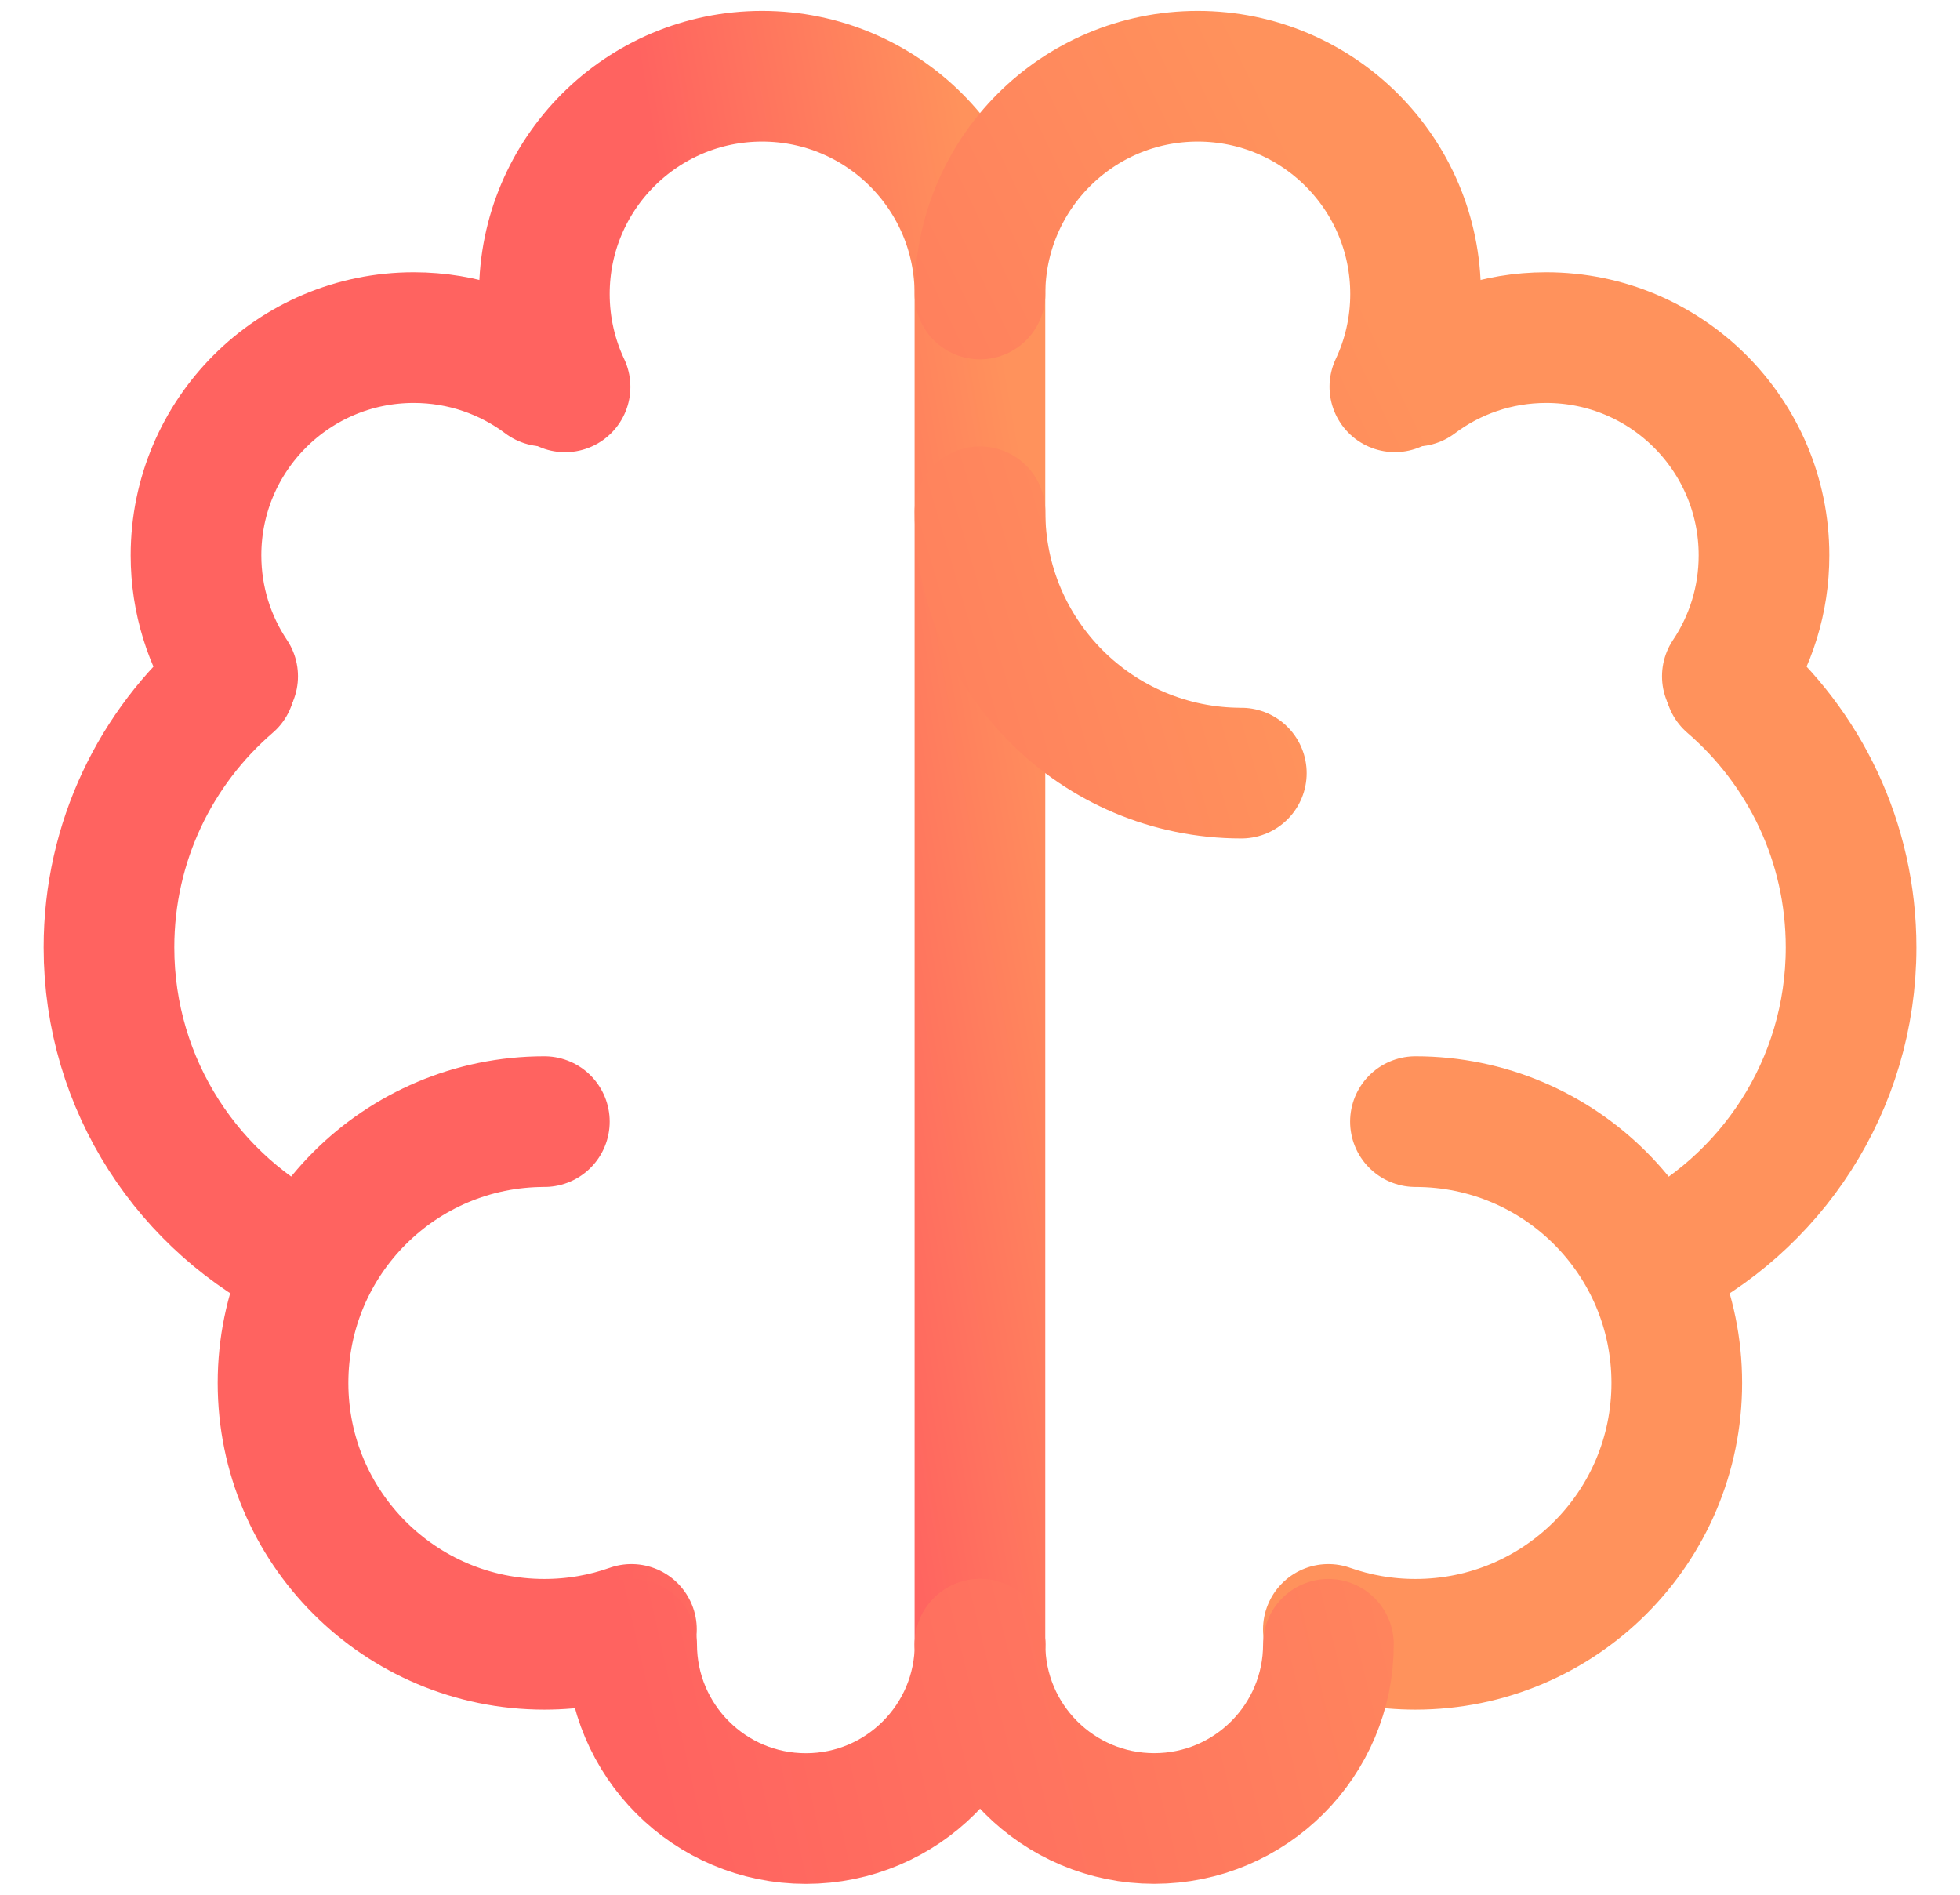 <svg xmlns="http://www.w3.org/2000/svg" width="30" height="29" viewBox="0 0 30 29" fill="none"><path d="M8.332 17.167C6.123 17.167 4.332 18.958 4.332 21.167C4.332 23.376 6.123 25.167 8.332 25.167C8.8 25.167 9.248 25.087 9.665 24.939" stroke="url(#paint0_linear_2137_3858)" stroke-width="2" stroke-linecap="round" stroke-linejoin="round"></path><path d="M4.686 19.306C2.9 18.444 1.668 16.616 1.668 14.5C1.668 12.884 2.386 11.437 3.521 10.459" stroke="url(#paint1_linear_2137_3858)" stroke-width="2" stroke-linecap="round" stroke-linejoin="round"></path><path d="M3.561 10.351C3.207 9.821 3 9.185 3 8.5C3 6.659 4.492 5.167 6.333 5.167C7.084 5.167 7.776 5.415 8.334 5.833" stroke="url(#paint2_linear_2137_3858)" stroke-width="2" stroke-linecap="round" stroke-linejoin="round"></path><path d="M8.649 5.921C8.446 5.49 8.332 5.008 8.332 4.5C8.332 2.659 9.824 1.167 11.665 1.167C13.506 1.167 14.999 2.659 14.999 4.5V25.167" stroke="url(#paint3_linear_2137_3858)" stroke-width="2" stroke-linecap="round" stroke-linejoin="round"></path><path d="M9.668 25.167C9.668 26.64 10.862 27.834 12.335 27.834C13.807 27.834 15.001 26.64 15.001 25.167" stroke="url(#paint4_linear_2137_3858)" stroke-width="2" stroke-linecap="round" stroke-linejoin="round"></path><path d="M15 7.833C15 10.043 16.791 11.833 19 11.833" stroke="url(#paint5_linear_2137_3858)" stroke-width="2" stroke-linecap="round" stroke-linejoin="round"></path><path d="M21.665 17.167C23.875 17.167 25.665 18.958 25.665 21.167C25.665 23.376 23.875 25.167 21.665 25.167C21.198 25.167 20.749 25.087 20.332 24.939" stroke="url(#paint6_linear_2137_3858)" stroke-width="2" stroke-linecap="round" stroke-linejoin="round"></path><path d="M25.314 19.306C27.101 18.444 28.333 16.616 28.333 14.5C28.333 12.884 27.615 11.437 26.48 10.459" stroke="url(#paint7_linear_2137_3858)" stroke-width="2" stroke-linecap="round" stroke-linejoin="round"></path><path d="M26.439 10.351C26.793 9.822 27 9.185 27 8.5C27 6.659 25.507 5.167 23.666 5.167C22.916 5.167 22.223 5.415 21.666 5.834" stroke="url(#paint8_linear_2137_3858)" stroke-width="2" stroke-linecap="round" stroke-linejoin="round"></path><path d="M15 4.5C15 2.659 16.492 1.167 18.333 1.167C20.174 1.167 21.667 2.659 21.667 4.5C21.667 5.008 21.553 5.489 21.35 5.92" stroke="url(#paint9_linear_2137_3858)" stroke-width="2" stroke-linecap="round" stroke-linejoin="round"></path><path d="M20.333 25.167C20.333 26.639 19.14 27.833 17.667 27.833C16.194 27.833 15 26.639 15 25.167" stroke="url(#paint10_linear_2137_3858)" stroke-width="2" stroke-linecap="round" stroke-linejoin="round"></path><defs><linearGradient id="paint0_linear_2137_3858" x1="21.399" y1="5.22" x2="11.483" y2="4.171" gradientUnits="userSpaceOnUse"><stop stop-color="#FF925C"></stop><stop offset="1" stop-color="#FF6360"></stop></linearGradient><linearGradient id="paint1_linear_2137_3858" x1="21.721" y1="5.22" x2="16.277" y2="3.545" gradientUnits="userSpaceOnUse"><stop stop-color="#FF925C"></stop><stop offset="1" stop-color="#FF6360"></stop></linearGradient><linearGradient id="paint2_linear_2137_3858" x1="22.04" y1="5.86" x2="9.385" y2="6.192" gradientUnits="userSpaceOnUse"><stop stop-color="#FF925C"></stop><stop offset="1" stop-color="#FF6360"></stop></linearGradient><linearGradient id="paint3_linear_2137_3858" x1="14.999" y1="3.3" x2="10.335" y2="4.121" gradientUnits="userSpaceOnUse"><stop stop-color="#FF925C"></stop><stop offset="1" stop-color="#FF6360"></stop></linearGradient><linearGradient id="paint4_linear_2137_3858" x1="21.721" y1="5.22" x2="5.879" y2="8.81" gradientUnits="userSpaceOnUse"><stop stop-color="#FF925C"></stop><stop offset="1" stop-color="#FF6360"></stop></linearGradient><linearGradient id="paint5_linear_2137_3858" x1="16.92" y1="1.38" x2="3.548" y2="5.326" gradientUnits="userSpaceOnUse"><stop stop-color="#FF925C"></stop><stop offset="1" stop-color="#FF6360"></stop></linearGradient><linearGradient id="paint6_linear_2137_3858" x1="21.399" y1="5.22" x2="11.483" y2="4.171" gradientUnits="userSpaceOnUse"><stop stop-color="#FF925C"></stop><stop offset="1" stop-color="#FF6360"></stop></linearGradient><linearGradient id="paint7_linear_2137_3858" x1="21.399" y1="5.54" x2="16.124" y2="3.903" gradientUnits="userSpaceOnUse"><stop stop-color="#FF925C"></stop><stop offset="1" stop-color="#FF6360"></stop></linearGradient><linearGradient id="paint8_linear_2137_3858" x1="21.4" y1="5.54" x2="8.548" y2="6.219" gradientUnits="userSpaceOnUse"><stop stop-color="#FF925C"></stop><stop offset="1" stop-color="#FF6360"></stop></linearGradient><linearGradient id="paint9_linear_2137_3858" x1="21.4" y1="5.54" x2="6.222" y2="12.808" gradientUnits="userSpaceOnUse"><stop stop-color="#FF925C"></stop><stop offset="1" stop-color="#FF6360"></stop></linearGradient><linearGradient id="paint10_linear_2137_3858" x1="21.4" y1="5.22" x2="5.554" y2="9.126" gradientUnits="userSpaceOnUse"><stop stop-color="#FF925C"></stop><stop offset="1" stop-color="#FF6360"></stop></linearGradient></defs></svg>
